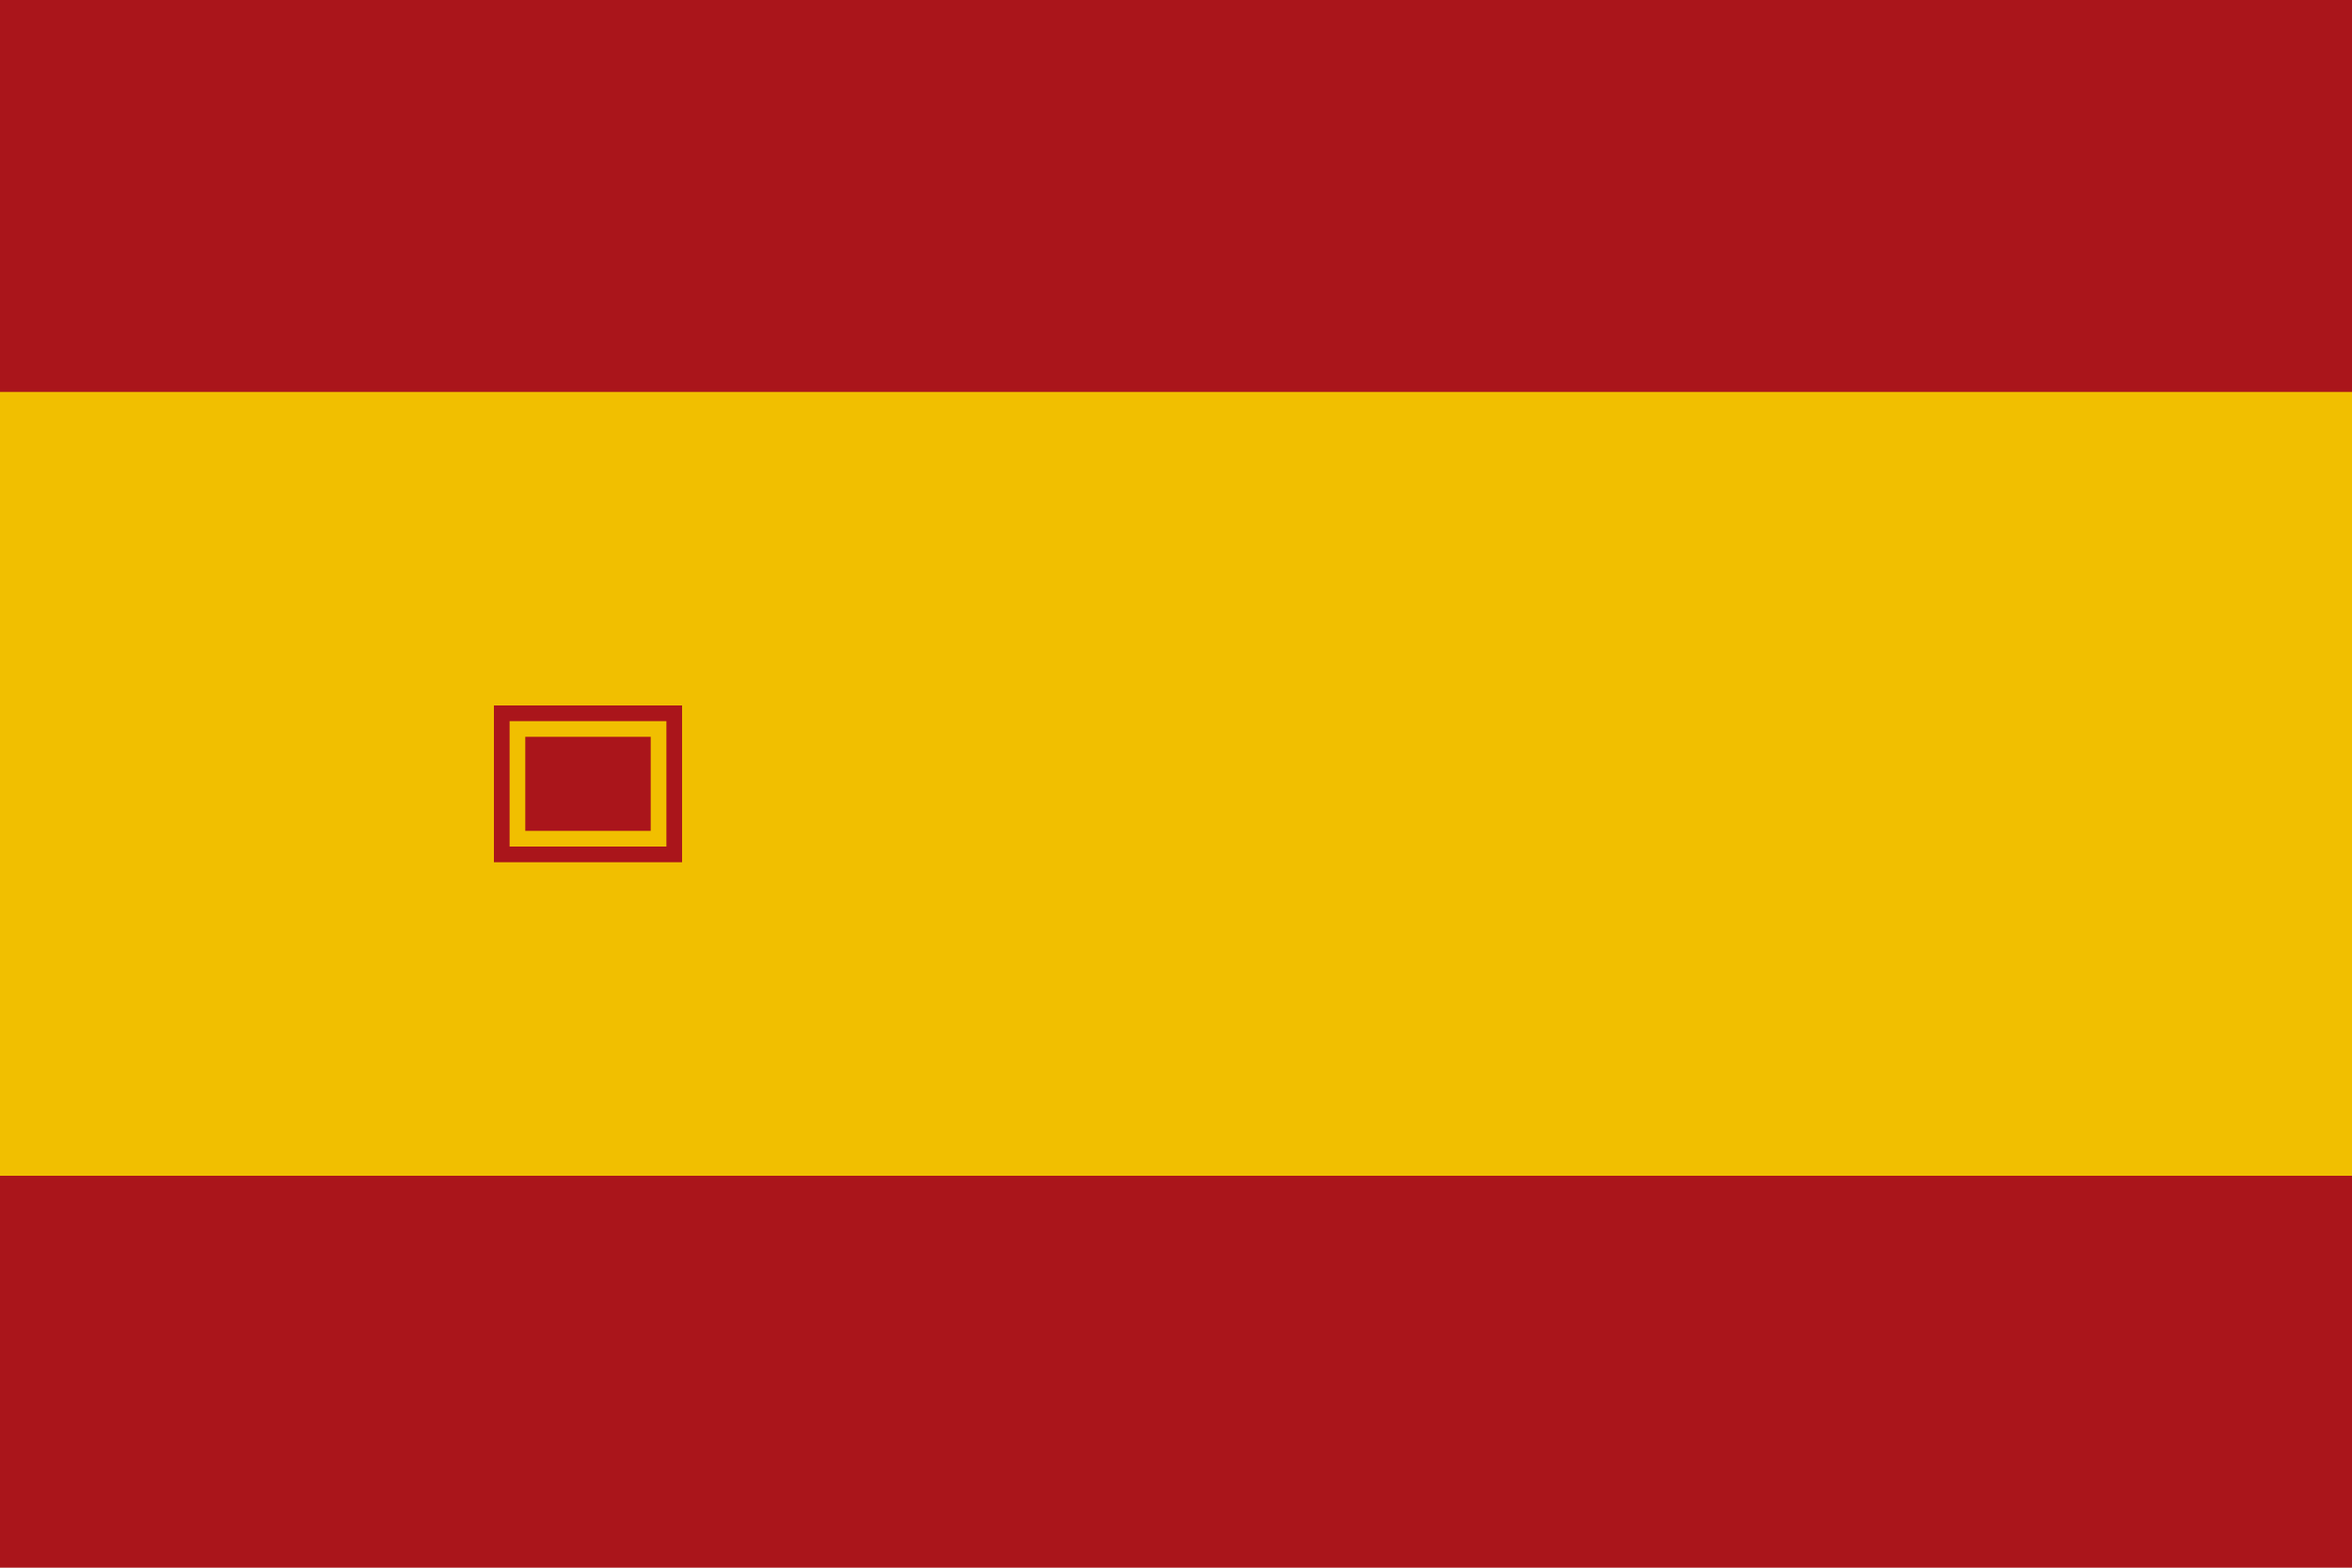 <svg xmlns="http://www.w3.org/2000/svg" viewBox="0 0 750 500" width="750" height="500">
  <rect width="750" height="500" fill="#AA151B"/>
  <rect width="750" height="250" y="125" fill="#F1BF00"/>
  <g transform="translate(187.5,250)">
    <path d="M-30,-25h60v50h-60z" fill="#AA151B"/>
    <rect x="-25" y="-20" width="50" height="40" fill="#F1BF00"/>
    <rect x="-20" y="-15" width="40" height="30" fill="#AA151B"/>
  </g>
</svg>
